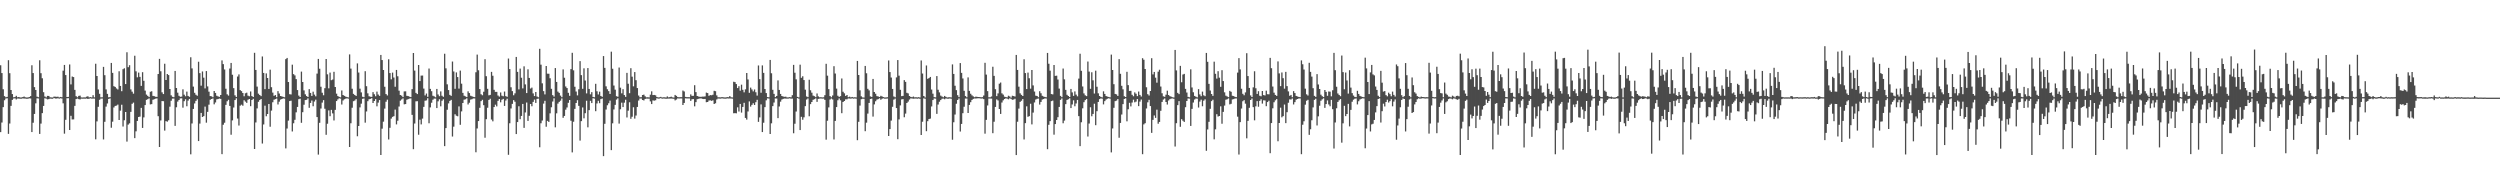 <?xml version="1.0" encoding="UTF-8"?>
<svg xmlns="http://www.w3.org/2000/svg" width="1920" height="150">
  <path d="M0 50.100h1v51.396H0zM1 56.119h1v38.007H1zM2 68.539h1v13.757H2zM3 73.807h1v3.202H3zM4 74.695h1v1.000H4zM5 74.389h1v1.098H5zM6 46.235h1v56.580H6zM7 56.241h1v38.623H7zM8 69.131h1v12.181H8zM9 72.236h1v4.481H9zM10 74.691h1v1.000H10zM11 74.538h1v1.000H11zM12 73.588h1v2.800H12zM13 74.678h1v1.000H13zM14 74.485h1v1.234H14zM15 74.834h1v1.000H15zM16 74.815h1v1.000H16zM17 74.571h1v1.000H17zM18 74.143h1v1.529H18zM19 74.713h1v1.000H19zM20 74.869h1v1.000H20zM21 74.827h1v1.000H21zM22 74.508h1v1.000H22zM23 73.807h1v1.796H23zM24 50.116h1v51.320H24zM25 56.120h1v38.145H25zM26 66.934h1v20.557H26zM27 69.102h1v10.233H27zM28 74.232h1v1.278H28zM29 74.640h1v1.000H29zM30 46.264h1v56.589H30zM31 56.226h1v38.690H31zM32 60.122h1v26.770H32zM33 70.797h1v10.557H33zM34 74.103h1v1.368H34zM35 74.766h1v1.000H35zM36 73.628h1v2.722H36zM37 73.694h1v2.452H37zM38 74.705h1v1.000H38zM39 74.810h1v1.000H39zM40 74.863h1v1.000H40zM41 74.194h1v1.046H41zM42 74.221h1v1.478H42zM43 74.335h1v1.353H43zM44 74.261h1v1.214H44zM45 74.779h1v1.000H45zM46 74.460h1v1.000H46zM47 74.663h1v1.000H47zM48 54.292h1v25.059H48zM49 49.857h1v52.779H49zM50 57.632h1v34.363H50zM51 74.485h1v1.008H51zM52 74.417h1v1.000H52zM53 49.500h1v50.315H53zM54 64.829h1v24.129H54zM55 58.795h1v32.973H55zM56 59.207h1v32.507H56zM57 69.031h1v12.298H57zM58 73.864h1v2.230H58zM59 74.693h1v1.000H59zM60 73.647h1v2.467H60zM61 73.411h1v2.965H61zM62 74.789h1v1.000H62zM63 74.849h1v1.000H63zM64 74.769h1v1.000H64zM65 74.807h1v1.000H65zM66 74.243h1v1.427H66zM67 73.934h1v2.063H67zM68 74.754h1v1.000H68zM69 74.534h1v1.000H69zM70 74.785h1v1.000H70zM71 73.105h1v2.603H71zM72 74.751h1v1.000H72zM73 48.958h1v58.064H73zM74 58.361h1v34.895H74zM75 68.708h1v13.303H75zM76 72.035h1v4.615H76zM77 74.735h1v1.000H77zM78 74.696h1v1.000H78zM79 51.357h1v55.744H79zM80 57.758h1v35.761H80zM81 68.663h1v13.190H81zM82 72.107h1v7.334H82zM83 74.695h1v1.288H83zM84 74.584h1v1.000H84zM85 48.315h1v49.791H85zM86 55.968h1v37.453H86zM87 66.221h1v16.333H87zM88 66.789h1v14.569H88zM89 67.945h1v13.155H89zM90 68.708h1v11.612H90zM91 54.729h1v37.407H91zM92 66.014h1v18.988H92zM93 70.039h1v10.422H93zM94 53.165h1v44.019H94zM95 52.415h1v39.955H95zM96 64.558h1v21.472H96zM97 40.142h1v68.626H97zM98 51.606h1v44.077H98zM99 50.057h1v44.646H99zM100 68.638h1v17.255H100zM101 70.376h1v9.332H101zM102 71.938h1v6.865H102zM103 42.825h1v63.267H103zM104 54.771h1v46.117H104zM105 59.383h1v33.483H105zM106 55.761h1v34.074H106zM107 59.010h1v30.516H107zM108 65.969h1v16.893H108zM109 55.437h1v42.840H109zM110 62.038h1v28.142H110zM111 69.597h1v11.118H111zM112 72.635h1v4.085H112zM113 73.639h1v2.569H113zM114 74.557h1v1.029H114zM115 70.447h1v9.728H115zM116 70.088h1v9.861H116zM117 73.613h1v3.008H117zM118 73.897h1v2.281H118zM119 74.289h1v1.500H119zM120 74.417h1v1.137H120zM121 56.813h1v32.418H121zM122 45.215h1v67.684H122zM123 54.736h1v37.789H123zM124 70.918h1v6.692H124zM125 72.227h1v5.498H125zM126 48.962h1v51.355H126zM127 61.431h1v31.587H127zM128 56.821h1v36.634H128zM129 57.651h1v34.714H129zM130 68.350h1v13.579H130zM131 73.232h1v4.137H131zM132 74.325h1v1.385H132zM133 74.667h1v1.000H133zM134 54.470h1v42.214H134zM135 67.600h1v14.780H135zM136 71.181h1v6.864H136zM137 73.589h1v3.186H137zM138 74.337h1v1.245H138zM139 74.166h1v1.347H139zM140 68.616h1v14.059H140zM141 72.725h1v4.998H141zM142 73.912h1v2.333H142zM143 70.333h1v11.265H143zM144 73.662h1v3.582H144zM145 74.365h1v1.605H145zM146 43.968h1v74.535H146zM147 52.540h1v42.261H147zM148 66.527h1v17.131H148zM149 71.254h1v8.199H149zM150 72.733h1v4.714H150zM151 73.536h1v2.625H151zM152 47.424h1v60.918H152zM153 56.151h1v38.793H153zM154 65.792h1v20.928H154zM155 54.861h1v35.011H155zM156 59.637h1v29.573H156zM157 67.870h1v13.992H157zM158 54.559h1v39.671H158zM159 66.368h1v19.558H159zM160 70.415h1v9.973H160zM161 73.772h1v2.811H161zM162 73.968h1v2.074H162zM163 74.635h1v1.000H163zM164 69.885h1v10.254H164zM165 71.369h1v7.324H165zM166 73.549h1v2.781H166zM167 74.021h1v2.055H167zM168 74.396h1v1.259H168zM169 72.954h1v2.993H169zM170 46.367h1v72.032H170zM171 49.241h1v46.559H171zM172 53.340h1v40.931H172zM173 68.131h1v12.430H173zM174 72.432h1v5.318H174zM175 73.407h1v3.258H175zM176 52.609h1v28.748H176zM177 48.320h1v55.150H177zM178 57.376h1v35.073H178zM179 67.697h1v14.910H179zM180 73.223h1v3.641H180zM181 74.463h1v1.060H181zM182 58.779h1v32.241H182zM183 57.113h1v39.287H183zM184 69.234h1v11.915H184zM185 69.990h1v10.395H185zM186 71.414h1v9.798H186zM187 73.926h1v3.058H187zM188 71.612h1v6.409H188zM189 71.147h1v7.853H189zM190 73.482h1v3.093H190zM191 73.952h1v2.095H191zM192 70.247h1v11.304H192zM193 73.794h1v3.001H193zM194 74.515h1v1.356H194zM195 40.529h1v73.889H195zM196 53.729h1v40.328H196zM197 66.521h1v16.727H197zM198 71.941h1v6.232H198zM199 72.966h1v3.878H199zM200 73.845h1v2.196H200zM201 43.344h1v66.907H201zM202 55.993h1v39.597H202zM203 68.437h1v12.704H203zM204 56.355h1v32.950H204zM205 59.917h1v27.640H205zM206 68.306h1v11.552H206zM207 53.513h1v43.815H207zM208 66.953h1v17.985H208zM209 71.097h1v7.460H209zM210 73.556h1v3.014H210zM211 73.002h1v3.145H211zM212 74.668h1v1.000H212zM213 69.999h1v10.221H213zM214 71.847h1v6.254H214zM215 73.703h1v2.780H215zM216 74.045h1v1.972H216zM217 74.375h1v1.190H217zM218 74.704h1v1.000H218zM219 45.437h1v68.524H219zM220 44.499h1v54.230H220zM221 62.973h1v29.645H221zM222 72.331h1v5.268H222zM223 72.525h1v4.779H223zM224 49.687h1v51.300H224zM225 56.954h1v37.719H225zM226 57.920h1v34.105H226zM227 60.771h1v25.489H227zM228 69.161h1v12.952H228zM229 73.443h1v2.749H229zM230 74.481h1v1.310H230zM231 54.979h1v39.343H231zM232 62.964h1v23.210H232zM233 69.407h1v11.046H233zM234 72.459h1v4.414H234zM235 73.788h1v2.839H235zM236 74.476h1v1.110H236zM237 68.446h1v14.343H237zM238 71.356h1v7.673H238zM239 73.700h1v3.518H239zM240 70.394h1v11.225H240zM241 72.642h1v5.328H241zM242 73.975h1v2.594H242zM243 56.501h1v33.417H243zM244 45.265h1v73.466H244zM245 52.774h1v41.544H245zM246 66.627h1v16.735H246zM247 71.203h1v7.579H247zM248 73.147h1v3.752H248zM249 67.732h1v15.780H249zM250 45.290h1v58.231H250zM251 57.073h1v37.980H251zM252 67.852h1v16.933H252zM253 55.754h1v33.488H253zM254 61.607h1v22.767H254zM255 61.093h1v25.976H255zM256 55.149h1v37.370H256zM257 66.812h1v17.567H257zM258 71.918h1v5.723H258zM259 73.776h1v2.559H259zM260 74.407h1v1.063H260zM261 74.745h1v1.000H261zM262 69.466h1v10.793H262zM263 72.935h1v4.214H263zM264 73.633h1v2.582H264zM265 74.184h1v1.587H265zM266 74.539h1v1.000H266zM267 74.785h1v1.000H267zM268 41.802h1v71.085H268zM269 52.683h1v41.965H269zM270 68.125h1v14.594H270zM271 72.068h1v5.640H271zM272 72.966h1v4.222H272zM273 73.655h1v2.470H273zM274 48.674h1v55.978H274zM275 55.706h1v41.063H275zM276 68.084h1v14.400H276zM277 70.947h1v8.675H277zM278 74.314h1v1.585H278zM279 74.630h1v1.000H279zM280 54.671h1v39.550H280zM281 66.192h1v19.411H281zM282 71.695h1v6.035H282zM283 73.922h1v2.294H283zM284 74.281h1v1.671H284zM285 74.414h1v1.019H285zM286 70.779h1v8.333H286zM287 72.385h1v5.181H287zM288 73.907h1v2.241H288zM289 70.357h1v11.299H289zM290 72.598h1v6.206H290zM291 73.641h1v3.212H291zM292 42.207h1v76.816H292zM293 46.148h1v52.685H293zM294 53.737h1v39.725H294zM295 66.599h1v16.803H295zM296 72.263h1v5.878H296zM297 73.304h1v3.240H297zM298 45.533h1v61.574H298zM299 56.134h1v42.009H299zM300 60.902h1v30.169H300zM301 55.776h1v33.973H301zM302 59.533h1v29.688H302zM303 66.591h1v17.589H303zM304 53.714h1v41.818H304zM305 58.571h1v34.166H305zM306 69.627h1v12.166H306zM307 72.948h1v4.368H307zM308 73.450h1v2.942H308zM309 74.558h1v1.000H309zM310 70.188h1v9.961H310zM311 70.119h1v9.814H311zM312 73.554h1v3.067H312zM313 73.781h1v2.357H313zM314 74.265h1v1.480H314zM315 74.553h1v1.000H315zM316 68.451h1v19.779H316zM317 40.716h1v73.847H317zM318 54.213h1v40.684H318zM319 71.315h1v6.528H319zM320 72.235h1v5.501H320zM321 49.903h1v53.559H321zM322 62.236h1v29.648H322zM323 58.075h1v37.443H323zM324 57.998h1v33.089H324zM325 68.069h1v14.019H325zM326 73.282h1v4.062H326zM327 71.860h1v5.242H327zM328 74.355h1v1.101H328zM329 52.629h1v42.015H329zM330 68.264h1v14.197H330zM331 70.062h1v8.835H331zM332 73.527h1v3.089H332zM333 74.030h1v1.717H333zM334 74.723h1v1.000H334zM335 68.279h1v14.734H335zM336 72.569h1v5.257H336zM337 73.865h1v2.375H337zM338 70.170h1v11.471H338zM339 73.502h1v3.874H339zM340 74.335h1v1.885H340zM341 41.252h1v70.953H341zM342 52.486h1v45.895H342zM343 64.754h1v19.524H343zM344 69.178h1v10.228H344zM345 72.836h1v4.680H345zM346 73.625h1v3.056H346zM347 47.240h1v57.593H347zM348 54.870h1v42.431H348zM349 68.212h1v19.566H349zM350 55.602h1v33.286H350zM351 59.163h1v30.123H351zM352 68.058h1v13.637H352zM353 54.225h1v41.635H353zM354 64.280h1v21.253H354zM355 71.334h1v7.792H355zM356 73.539h1v3.004H356zM357 74.054h1v2.231H357zM358 74.530h1v1.000H358zM359 70.160h1v10.085H359zM360 71.499h1v7.391H360zM361 73.537h1v2.937H361zM362 73.929h1v2.244H362zM363 74.391h1v1.249H363zM364 74.607h1v1.000H364zM365 55.481h1v61.484H365zM366 41.955h1v56.698H366zM367 53.944h1v39.016H367zM368 68.398h1v14.379H368zM369 72.413h1v5.260H369zM370 73.158h1v3.464H370zM371 70.441h1v10.340H371zM372 45.453h1v60.350H372zM373 58.525h1v33.022H373zM374 68.199h1v14.555H374zM375 73.233h1v3.511H375zM376 72.866h1v2.985H376zM377 55.169h1v36.631H377zM378 58.151h1v35.032H378zM379 68.968h1v13.257H379zM380 70.552h1v9.816H380zM381 70.579h1v11.132H381zM382 73.346h1v4.126H382zM383 74.186h1v1.852H383zM384 70.995h1v7.601H384zM385 73.457h1v3.128H385zM386 73.907h1v2.030H386zM387 70.271h1v11.070H387zM388 73.816h1v3.384H388zM389 74.326h1v1.522H389zM390 44.944h1v73.934H390zM391 53.041h1v41.643H391zM392 67.039h1v16.288H392zM393 70.002h1v9.779H393zM394 73.141h1v3.770H394zM395 71.669h1v6.442H395zM396 43.719h1v59.257H396zM397 55.201h1v38.534H397zM398 68.668h1v12.961H398zM399 52.711h1v38.845H399zM400 59.715h1v29.332H400zM401 67.915h1v11.886H401zM402 50.968h1v47.248H402zM403 64.836h1v21.533H403zM404 71.472h1v7.286H404zM405 53.265h1v39.617H405zM406 59.847h1v29.081H406zM407 68.007h1v11.851H407zM408 67.268h1v14.351H408zM409 71.711h1v6.537H409zM410 73.789h1v2.685H410zM411 70.661h1v8.408H411zM412 74.138h1v1.775H412zM413 74.709h1v1.000H413zM414 37.489h1v75.615H414zM415 49.678h1v45.012H415zM416 64.019h1v28.553H416zM417 69.974h1v9.612H417zM418 72.474h1v4.944H418zM419 50.709h1v46.643H419zM420 56.582h1v36.226H420zM421 56.647h1v37.014H421zM422 60.100h1v26.932H422zM423 68.189h1v14.194H423zM424 73.043h1v4.929H424zM425 74.180h1v1.354H425zM426 52.285h1v45.482H426zM427 62.931h1v24.093H427zM428 70.325h1v9.241H428zM429 71.307h1v6.932H429zM430 73.408h1v3.883H430zM431 74.626h1v1.000H431zM432 53.316h1v37.167H432zM433 59.704h1v29.326H433zM434 66.388h1v17.834H434zM435 67.615h1v14.905H435zM436 71.296h1v7.637H436zM437 73.574h1v3.243H437zM438 53.103h1v39.643H438zM439 40.576h1v76.464H439zM440 54.017h1v39.477H440zM441 66.635h1v16.956H441zM442 70.272h1v8.832H442zM443 73.257h1v3.678H443zM444 68.576h1v12.714H444zM445 46.968h1v61.022H445zM446 57.705h1v35.319H446zM447 68.192h1v14.320H447zM448 52.486h1v38.386H448zM449 61.836h1v25.081H449zM450 71.749h1v5.604H450zM451 52.278h1v45.498H451zM452 68.307h1v16.285H452zM453 72.448h1v4.961H453zM454 70.766h1v8.408H454zM455 74.462h1v1.027H455zM456 74.705h1v1.000H456zM457 64.365h1v21.038H457zM458 70.097h1v9.363H458zM459 72.556h1v4.865H459zM460 70.409h1v8.871H460zM461 73.671h1v2.440H461zM462 74.368h1v1.319H462zM463 43.077h1v76.828H463zM464 52.145h1v42.916H464zM465 66.303h1v17.824H465zM466 68.536h1v12.315H466zM467 69.972h1v9.359H467zM468 72.149h1v5.089H468zM469 39.685h1v75.614H469zM470 52.806h1v41.927H470zM471 65.716h1v18.332H471zM472 68.845h1v11.696H472zM473 73.856h1v2.613H473zM474 74.302h1v1.239H474zM475 51.887h1v43.018H475zM476 67.344h1v16.552H476zM477 71.687h1v7.145H477zM478 68.491h1v13.754H478zM479 72.998h1v5.860H479zM480 74.374h1v2.218H480zM481 55.960h1v34.277H481zM482 64.297h1v20.690H482zM483 71.574h1v6.968H483zM484 52.371h1v38.864H484zM485 58.868h1v30.770H485zM486 66.313h1v16.072H486zM487 55.340h1v35.740H487zM488 61.585h1v27.170H488zM489 67.611h1v14.520H489zM490 73.349h1v3.878H490zM491 74.675h1v1.004H491zM492 74.657h1v1.000H492zM493 72.970h1v3.835H493zM494 72.629h1v4.533H494zM495 73.976h1v2.020H495zM496 74.732h1v1.000H496zM497 74.640h1v1.133H497zM498 74.791h1v1.000H498zM499 72.713h1v5.183H499zM500 70.136h1v9.790H500zM501 73.013h1v4.095H501zM502 72.886h1v4.437H502zM503 73.195h1v3.803H503zM504 74.447h1v1.023H504zM505 74.777h1v1.000H505zM506 74.688h1v1.000H506zM507 74.383h1v1.000H507zM508 74.850h1v1.000H508zM509 74.700h1v1.000H509zM510 74.710h1v1.000H510zM511 74.856h1v1.000H511zM512 74.059h1v1.721H512zM513 74.731h1v1.000H513zM514 74.571h1v1.145H514zM515 74.265h1v1.414H515zM516 74.770h1v1.000H516zM517 74.887h1v1.000H517zM518 72.898h1v4.193H518zM519 73.632h1v2.813H519zM520 74.548h1v1.000H520zM521 74.685h1v1.000H521zM522 74.617h1v1.000H522zM523 74.622h1v1.000H523zM524 69.532h1v11.128H524zM525 70.231h1v8.828H525zM526 74.413h1v1.129H526zM527 74.605h1v1.000H527zM528 74.597h1v1.000H528zM529 74.645h1v1.000H529zM530 72.484h1v4.959H530zM531 73.628h1v2.616H531zM532 73.561h1v2.519H532zM533 65.415h1v16.270H533zM534 70.738h1v7.678H534zM535 73.719h1v2.467H535zM536 74.133h1v1.727H536zM537 74.350h1v1.268H537zM538 74.357h1v1.238H538zM539 74.211h1v1.723H539zM540 74.178h1v1.922H540zM541 74.059h1v1.933H541zM542 71.129h1v7.385H542zM543 71.496h1v6.864H543zM544 73.588h1v3.638H544zM545 73.031h1v4.042H545zM546 73.156h1v4.314H546zM547 72.781h1v4.268H547zM548 69.736h1v10.129H548zM549 70.063h1v9.261H549zM550 73.254h1v3.156H550zM551 74.694h1v1.000H551zM552 74.716h1v1.000H552zM553 74.759h1v1.000H553zM554 74.539h1v1.000H554zM555 74.725h1v1.000H555zM556 74.789h1v1.000H556zM557 74.811h1v1.000H557zM558 74.556h1v1.000H558zM559 74.656h1v1.000H559zM560 73.795h1v1.803H560zM561 74.688h1v1.000H561zM562 74.799h1v1.000H562zM563 62.762h1v24.251H563zM564 63.054h1v23.832H564zM565 64.568h1v22.473H565zM566 67.648h1v14.778H566zM567 66.204h1v19.444H567zM568 69.646h1v10.163H568zM569 65.050h1v21.405H569zM570 68.960h1v13.156H570zM571 70.923h1v8.005H571zM572 68.598h1v21.958H572zM573 56.054h1v35.793H573zM574 61.021h1v24.584H574zM575 71.276h1v6.594H575zM576 67.299h1v14.571H576zM577 68.703h1v11.857H577zM578 70.177h1v9.107H578zM579 68.703h1v11.942H579zM580 70.860h1v7.607H580zM581 73.412h1v3.242H581zM582 50.255h1v43.318H582zM583 60.764h1v29.407H583zM584 71.218h1v8.968H584zM585 50.205h1v51.216H585zM586 55.945h1v38.311H586zM587 68.362h1v13.927H587zM588 71.499h1v5.580H588zM589 74.553h1v1.000H589zM590 74.692h1v1.000H590zM591 46.046h1v56.865H591zM592 56.244h1v38.483H592zM593 68.963h1v12.542H593zM594 72.097h1v6.658H594zM595 74.532h1v1.098H595zM596 73.681h1v1.973H596zM597 61.735h1v28.990H597zM598 69.079h1v12.705H598zM599 72.132h1v5.949H599zM600 73.714h1v2.714H600zM601 74.136h1v1.809H601zM602 74.362h1v1.314H602zM603 74.220h1v1.506H603zM604 74.791h1v1.000H604zM605 74.748h1v1.000H605zM606 74.532h1v1.000H606zM607 74.758h1v1.000H607zM608 73.105h1v2.605H608zM609 49.795h1v52.530H609zM610 55.857h1v39.170H610zM611 60.911h1v24.736H611zM612 74.370h1v1.000H612zM613 74.780h1v1.000H613zM614 49.679h1v50.236H614zM615 59.734h1v29.947H615zM616 58.570h1v33.407H616zM617 61.494h1v28.597H617zM618 68.855h1v12.659H618zM619 74.088h1v2.376H619zM620 74.617h1v1.000H620zM621 61.226h1v28.076H621zM622 69.349h1v10.606H622zM623 71.152h1v7.171H623zM624 73.414h1v3.253H624zM625 73.870h1v2.299H625zM626 74.575h1v1.000H626zM627 71.786h1v6.457H627zM628 74.018h1v1.922H628zM629 74.715h1v1.000H629zM630 74.629h1v1.000H630zM631 74.782h1v1.000H631zM632 74.705h1v1.000H632zM633 73.095h1v3.579H633zM634 48.991h1v58.270H634zM635 58.102h1v34.612H635zM636 68.433h1v14.064H636zM637 73.783h1v2.659H637zM638 74.683h1v1.000H638zM639 73.341h1v3.056H639zM640 50.825h1v56.266H640zM641 56.471h1v36.404H641zM642 68.061h1v14.175H642zM643 73.545h1v3.436H643zM644 74.447h1v1.191H644zM645 73.812h1v3.223H645zM646 60.255h1v26.679H646zM647 70.460h1v7.897H647zM648 71.676h1v5.893H648zM649 73.679h1v2.617H649zM650 72.936h1v3.372H650zM651 74.633h1v1.000H651zM652 74.257h1v1.410H652zM653 74.776h1v1.000H653zM654 74.421h1v1.084H654zM655 74.784h1v1.000H655zM656 74.637h1v1.000H656zM657 74.784h1v1.000H657zM658 46.817h1v60.868H658zM659 57.586h1v35.947H659zM660 69.388h1v11.734H660zM661 73.958h1v2.220H661zM662 74.815h1v1.000H662zM663 74.880h1v1.000H663zM664 50.620h1v50.155H664zM665 56.281h1v37.917H665zM666 68.196h1v19.065H666zM667 69.450h1v9.621H667zM668 74.046h1v1.991H668zM669 74.421h1v1.297H669zM670 60.613h1v28.920H670zM671 70.649h1v9.534H671zM672 71.986h1v5.766H672zM673 73.841h1v2.637H673zM674 74.091h1v2.066H674zM675 74.490h1v1.000H675zM676 73.589h1v3.000H676zM677 74.061h1v1.702H677zM678 74.537h1v1.000H678zM679 74.834h1v1.000H679zM680 74.802h1v1.000H680zM681 74.661h1v1.000H681zM682 46.444h1v58.028H682zM683 55.359h1v43.749H683zM684 59.567h1v33.075H684zM685 68.301h1v13.731H685zM686 74.081h1v2.420H686zM687 74.702h1v1.000H687zM688 59.450h1v23.565H688zM689 46.137h1v60.759H689zM690 58.091h1v33.620H690zM691 68.946h1v12.000H691zM692 73.846h1v2.479H692zM693 73.640h1v2.501H693zM694 61.528h1v28.530H694zM695 62.868h1v24.379H695zM696 71.255h1v7.854H696zM697 71.735h1v6.293H697zM698 73.728h1v2.696H698zM699 74.457h1v1.097H699zM700 74.660h1v1.000H700zM701 74.121h1v1.713H701zM702 74.744h1v1.000H702zM703 74.656h1v1.000H703zM704 74.812h1v1.000H704zM705 74.604h1v1.000H705zM706 74.856h1v1.000H706zM707 46.450h1v57.255H707zM708 56.476h1v37.040H708zM709 73.735h1v1.797H709zM710 74.839h1v1.000H710zM711 50.254h1v50.485H711zM712 60.540h1v32.561H712zM713 59.944h1v31.425H713zM714 59.062h1v32.002H714zM715 68.765h1v13.023H715zM716 71.952h1v4.912H716zM717 74.614h1v1.000H717zM718 74.742h1v1.000H718zM719 58.442h1v29.009H719zM720 68.918h1v11.362H720zM721 70.977h1v7.134H721zM722 73.443h1v3.388H722zM723 74.162h1v1.686H723zM724 74.709h1v1.000H724zM725 73.683h1v2.536H725zM726 74.406h1v1.171H726zM727 74.845h1v1.000H727zM728 74.678h1v1.135H728zM729 74.647h1v1.000H729zM730 74.820h1v1.000H730zM731 49.437h1v57.877H731zM732 56.806h1v37.092H732zM733 65.835h1v22.135H733zM734 69.206h1v10.449H734zM735 73.096h1v3.679H735zM736 74.608h1v1.000H736zM737 48.430h1v52.567H737zM738 55.947h1v39.225H738zM739 60.266h1v26.676H739zM740 69.719h1v12.239H740zM741 73.778h1v1.916H741zM742 74.683h1v1.000H742zM743 59.467h1v27.335H743zM744 69.794h1v10.772H744zM745 72.010h1v6.473H745zM746 73.216h1v3.552H746zM747 74.053h1v1.874H747zM748 74.628h1v1.000H748zM749 74.166h1v1.519H749zM750 74.388h1v1.109H750zM751 74.488h1v1.000H751zM752 74.539h1v1.000H752zM753 74.703h1v1.000H753zM754 74.614h1v1.000H754zM755 73.390h1v2.739H755zM756 48.238h1v54.400H756zM757 57.283h1v34.791H757zM758 69.999h1v10.978H758zM759 74.682h1v1.000H759zM760 74.684h1v1.000H760zM761 74.077h1v1.662H761zM762 51.257h1v51.055H762zM763 58.245h1v35.229H763zM764 68.511h1v13.609H764zM765 73.828h1v2.523H765zM766 71.726h1v5.413H766zM767 64.262h1v19.457H767zM768 63.389h1v24.091H768zM769 71.685h1v7.043H769zM770 72.655h1v4.405H770zM771 74.222h1v1.832H771zM772 74.535h1v1.000H772zM773 74.762h1v1.000H773zM774 73.527h1v2.744H774zM775 74.072h1v1.450H775zM776 74.947h1v1.000H776zM777 73.534h1v3.099H777zM778 73.767h1v2.683H778zM779 74.141h1v1.663H779zM780 42.181h1v76.893H780zM781 53.723h1v39.752H781zM782 66.576h1v16.807H782zM783 71.700h1v6.541H783zM784 72.853h1v4.516H784zM785 73.726h1v2.335H785zM786 45.535h1v61.575H786zM787 56.130h1v38.425H787zM788 68.404h1v13.240H788zM789 55.740h1v33.988H789zM790 60.120h1v29.054H790zM791 68.105h1v11.584H791zM792 53.770h1v41.787H792zM793 65.610h1v20.853H793zM794 70.280h1v8.433H794zM795 73.485h1v2.935H795zM796 73.744h1v2.147H796zM797 74.658h1v1.000H797zM798 70.050h1v10.269H798zM799 71.616h1v6.682H799zM800 73.593h1v2.832H800zM801 74.154h1v1.926H801zM802 74.454h1v1.107H802zM803 74.695h1v1.000H803zM804 40.673h1v73.897H804zM805 48.945h1v46.905H805zM806 54.267h1v38.756H806zM807 72.254h1v5.420H807zM808 72.484h1v4.792H808zM809 49.911h1v53.512H809zM810 58.266h1v37.002H810zM811 58.129h1v34.053H811zM812 61.103h1v28.906H812zM813 68.026h1v14.087H813zM814 73.643h1v3.030H814zM815 74.621h1v1.000H815zM816 52.659h1v42.033H816zM817 60.908h1v31.723H817zM818 69.028h1v10.922H818zM819 72.825h1v3.929H819zM820 73.709h1v2.504H820zM821 74.494h1v1.000H821zM822 68.318h1v14.684H822zM823 70.952h1v9.279H823zM824 73.639h1v3.431H824zM825 70.210h1v11.399H825zM826 72.672h1v6.769H826zM827 73.982h1v2.786H827zM828 60.345h1v28.851H828zM829 41.266h1v70.950H829zM830 54.362h1v39.558H830zM831 66.399h1v16.794H831zM832 71.753h1v6.731H832zM833 73.219h1v3.675H833zM834 73.817h1v2.222H834zM835 47.253h1v57.603H835zM836 54.969h1v39.890H836zM837 68.214h1v14.179H837zM838 55.476h1v33.816H838zM839 61.692h1v25.810H839zM840 71.818h1v7.860H840zM841 54.252h1v41.897H841zM842 66.631h1v18.756H842zM843 71.694h1v6.592H843zM844 73.750h1v2.359H844zM845 74.465h1v1.088H845zM846 74.780h1v1.000H846zM847 70.147h1v10.040H847zM848 72.148h1v5.517H848zM849 73.772h1v2.656H849zM850 74.168h1v1.670H850zM851 74.421h1v1.066H851zM852 74.755h1v1.000H852zM853 41.958h1v75.094H853zM854 53.745h1v44.915H854zM855 64.672h1v18.095H855zM856 72.136h1v5.550H856zM857 72.504h1v4.761H857zM858 73.669h1v2.417H858zM859 45.413h1v60.388H859zM860 56.676h1v37.752H860zM861 65.895h1v22.093H861zM862 68.615h1v11.368H862zM863 73.915h1v2.086H863zM864 74.514h1v1.000H864zM865 55.129h1v38.064H865zM866 65.368h1v18.569H866zM867 69.821h1v9.133H867zM868 69.719h1v11.977H868zM869 72.785h1v5.985H869zM870 73.909h1v2.621H870zM871 70.962h1v7.636H871zM872 71.983h1v6.042H872zM873 73.831h1v2.234H873zM874 70.281h1v11.232H874zM875 72.911h1v5.120H875zM876 74.136h1v2.291H876zM877 44.704h1v73.720H877zM878 45.880h1v49.675H878zM879 53.007h1v41.633H879zM880 67.024h1v16.297H880zM881 72.357h1v6.236H881zM882 73.355h1v3.302H882zM883 69.902h1v11.562H883zM884 44.695h1v57.368H884zM885 57.133h1v34.914H885zM886 55.235h1v33.446H886zM887 59.672h1v30.843H887zM888 63.475h1v20.757H888zM889 55.049h1v39.953H889zM890 53.534h1v40.107H890zM891 66.454h1v18.655H891zM892 71.614h1v6.658H892zM893 73.966h1v2.456H893zM894 74.353h1v1.258H894zM895 72.720h1v5.633H895zM896 69.620h1v10.654H896zM897 72.938h1v4.204H897zM898 73.808h1v2.326H898zM899 74.239h1v1.503H899zM900 74.628h1v1.000H900zM901 74.869h1v1.000H901zM902 38.327h1v74.229H902zM903 54.045h1v40.574H903zM904 71.341h1v9.394H904zM905 72.295h1v5.391H905zM906 50.580h1v46.792H906zM907 63.203h1v28.332H907zM908 57.237h1v35.501H908zM909 56.709h1v36.926H909zM910 68.225h1v14.099H910zM911 71.082h1v6.471H911zM912 74.377h1v1.259H912zM913 74.708h1v1.000H913zM914 53.244h1v43.451H914zM915 67.191h1v16.422H915zM916 70.857h1v7.907H916zM917 73.658h1v2.762H917zM918 74.274h1v1.420H918zM919 74.752h1v1.000H919zM920 68.461h1v14.122H920zM921 72.521h1v5.487H921zM922 73.901h1v2.668H922zM923 70.344h1v11.268H923zM924 73.202h1v4.086H924zM925 73.899h1v2.385H925zM926 40.659h1v75.162H926zM927 47.488h1v51.963H927zM928 64.428h1v29.098H928zM929 69.546h1v14.028H929zM930 72.195h1v5.450H930zM931 73.610h1v3.001H931zM932 47.380h1v59.639H932zM933 56.691h1v42.643H933zM934 60.380h1v27.330H934zM935 54.666h1v34.807H935zM936 59.661h1v29.452H936zM937 66.684h1v14.995H937zM938 53.896h1v41.138H938zM939 62.263h1v23.658H939zM940 70.899h1v10.180H940zM941 73.491h1v3.111H941zM942 74.108h1v2.131H942zM943 74.579h1v1.000H943zM944 69.765h1v10.403H944zM945 70.480h1v9.231H945zM946 73.543h1v2.870H946zM947 73.760h1v2.388H947zM948 74.404h1v1.272H948zM949 74.597h1v1.000H949zM950 55.749h1v33.869H950zM951 44.647h1v74.017H951zM952 53.301h1v40.510H952zM953 68.143h1v15.190H953zM954 72.054h1v5.696H954zM955 73.180h1v3.708H955zM956 70.984h1v8.638H956zM957 40.876h1v65.340H957zM958 58.431h1v34.404H958zM959 67.528h1v15.271H959zM960 73.275h1v3.511H960zM961 74.504h1v1.162H961zM962 67.084h1v15.189H962zM963 54.718h1v37.675H963zM964 67.774h1v13.908H964zM965 72.121h1v5.552H965zM966 70.063h1v11.899H966zM967 73.532h1v3.934H967zM968 73.942h1v2.281H968zM969 69.897h1v9.692H969zM970 72.990h1v4.055H970zM971 73.304h1v3.841H971zM972 69.635h1v11.915H972zM973 72.323h1v6.052H973zM974 72.463h1v4.901H974zM975 44.419h1v73.248H975zM976 52.392h1v42.113H976zM977 66.436h1v16.744H977zM978 71.150h1v7.380H978zM979 72.890h1v4.185H979zM980 73.641h1v2.423H980zM981 47.129h1v61.385H981zM982 56.378h1v38.100H982zM983 66.152h1v16.532H983zM984 55.647h1v34.453H984zM985 60.039h1v29.163H985zM986 68.111h1v12.158H986zM987 55.202h1v39.341H987zM988 66.127h1v20.031H988zM989 70.175h1v8.707H989zM990 73.570h1v2.756H990zM991 72.931h1v3.513H991zM992 74.661h1v1.000H992zM993 70.007h1v10.209H993zM994 71.462h1v6.970H994zM995 73.655h1v2.899H995zM996 74.102h1v1.926H996zM997 74.455h1v1.146H997zM998 74.623h1v1.000H998zM999 46.388h1v72.015H999zM1000 49.354h1v46.450H1000zM1001 53.392h1v39.753H1001zM1002 68.084h1v12.317H1002zM1003 72.430h1v4.911H1003zM1004 73.354h1v3.315H1004zM1005 48.236h1v55.316H1005zM1006 55.207h1v44.049H1006zM1007 58.835h1v33.509H1007zM1008 67.713h1v14.792H1008zM1009 73.638h1v3.059H1009zM1010 74.385h1v1.431H1010zM1011 56.942h1v39.405H1011zM1012 64.855h1v24.473H1012zM1013 68.327h1v12.891H1013zM1014 72.724h1v4.654H1014zM1015 73.878h1v2.403H1015zM1016 74.537h1v1.000H1016zM1017 69.113h1v13.746H1017zM1018 70.572h1v9.340H1018zM1019 73.589h1v3.517H1019zM1020 70.249h1v9.959H1020zM1021 70.395h1v11.234H1021zM1022 73.986h1v2.737H1022zM1023 69.321h1v14.533H1023zM1024 40.601h1v73.465H1024zM1025 53.912h1v40.158H1025zM1026 66.599h1v16.559H1026zM1027 71.756h1v6.528H1027zM1028 72.918h1v4.092H1028zM1029 73.864h1v2.207H1029zM1030 42.628h1v66.952H1030zM1031 55.399h1v39.329H1031zM1032 68.549h1v12.684H1032zM1033 55.680h1v33.486H1033zM1034 61.779h1v25.788H1034zM1035 71.868h1v7.907H1035zM1036 53.927h1v43.155H1036zM1037 67.290h1v17.077H1037zM1038 71.538h1v6.616H1038zM1039 73.366h1v3.173H1039zM1040 74.419h1v1.407H1040zM1041 74.610h1v1.000H1041zM1042 69.745h1v10.429H1042zM1043 72.124h1v5.659H1043zM1044 73.631h1v2.778H1044zM1045 74.161h1v1.740H1045zM1046 74.444h1v1.065H1046zM1047 74.630h1v1.000H1047zM1048 44.289h1v69.594H1048zM1049 52.529h1v46.163H1049zM1050 62.953h1v25.407H1050zM1051 72.258h1v5.393H1051zM1052 55.578h1v45.398H1052zM1053 49.864h1v45.652H1053zM1054 57.142h1v37.879H1054zM1055 57.911h1v34.196H1055zM1056 66.440h1v19.887H1056zM1057 69.065h1v12.445H1057zM1058 73.525h1v2.530H1058zM1059 74.540h1v1.000H1059zM1060 54.427h1v39.693H1060zM1061 63.485h1v21.936H1061zM1062 70.350h1v9.289H1062zM1063 69.936h1v11.836H1063zM1064 73.053h1v5.279H1064zM1065 73.990h1v2.575H1065zM1066 71.185h1v7.540H1066zM1067 72.269h1v5.379H1067zM1068 73.915h1v2.242H1068zM1069 70.354h1v11.300H1069zM1070 72.862h1v5.159H1070zM1071 74.112h1v2.243H1071zM1072 49.505h1v57.798H1072zM1073 50.830h1v45.510H1073zM1074 60.207h1v30.898H1074zM1075 68.192h1v14.177H1075zM1076 73.099h1v3.674H1076zM1077 74.609h1v1.000H1077zM1078 73.829h1v2.219H1078zM1079 48.454h1v52.514H1079zM1080 57.729h1v33.760H1080zM1081 68.183h1v13.767H1081zM1082 73.686h1v2.716H1082zM1083 74.683h1v1.000H1083zM1084 59.480h1v27.312H1084zM1085 65.442h1v20.627H1085zM1086 70.871h1v9.316H1086zM1087 71.869h1v6.493H1087zM1088 73.812h1v2.436H1088zM1089 74.419h1v1.111H1089zM1090 74.816h1v1.000H1090zM1091 74.171h1v1.484H1091zM1092 74.493h1v1.000H1092zM1093 74.539h1v1.000H1093zM1094 74.705h1v1.000H1094zM1095 74.614h1v1.000H1095zM1096 74.636h1v1.000H1096zM1097 48.246h1v54.383H1097zM1098 55.779h1v39.091H1098zM1099 69.730h1v11.245H1099zM1100 74.429h1v1.000H1100zM1101 74.684h1v1.000H1101zM1102 74.597h1v1.000H1102zM1103 51.262h1v51.045H1103zM1104 56.790h1v37.366H1104zM1105 68.513h1v13.606H1105zM1106 71.464h1v7.409H1106zM1107 71.726h1v5.412H1107zM1108 74.634h1v1.000H1108zM1109 63.391h1v24.104H1109zM1110 71.880h1v6.713H1110zM1111 72.814h1v4.966H1111zM1112 74.127h1v1.994H1112zM1113 74.365h1v1.234H1113zM1114 74.767h1v1.000H1114zM1115 73.491h1v2.789H1115zM1116 74.081h1v1.495H1116zM1117 74.798h1v1.000H1117zM1118 73.671h1v2.640H1118zM1119 73.535h1v3.098H1119zM1120 74.008h1v1.896H1120zM1121 41.223h1v77.810H1121zM1122 46.264h1v52.459H1122zM1123 55.594h1v37.909H1123zM1124 69.354h1v14.035H1124zM1125 71.911h1v5.566H1125zM1126 73.716h1v2.849H1126zM1127 44.910h1v62.616H1127zM1128 56.065h1v40.950H1128zM1129 60.895h1v27.101H1129zM1130 53.199h1v37.709H1130zM1131 59.220h1v29.858H1131zM1132 66.640h1v15.163H1132zM1133 52.731h1v45.642H1133zM1134 57.776h1v31.134H1134zM1135 68.935h1v12.124H1135zM1136 52.708h1v39.216H1136zM1137 59.117h1v29.851H1137zM1138 66.850h1v17.262H1138zM1139 67.126h1v14.333H1139zM1140 69.878h1v10.780H1140zM1141 73.595h1v2.820H1141zM1142 70.649h1v8.426H1142zM1143 72.696h1v4.864H1143zM1144 74.612h1v1.000H1144zM1145 53.802h1v38.613H1145zM1146 39.708h1v75.025H1146zM1147 54.220h1v40.572H1147zM1148 70.017h1v9.721H1148zM1149 70.459h1v8.719H1149zM1150 49.913h1v53.507H1150zM1151 62.227h1v26.780H1151zM1152 57.086h1v39.473H1152zM1153 59.286h1v31.899H1153zM1154 68.011h1v14.102H1154zM1155 69.985h1v9.144H1155zM1156 74.506h1v1.044H1156zM1157 74.646h1v1.000H1157zM1158 52.574h1v44.058H1158zM1159 67.703h1v17.232H1159zM1160 71.435h1v6.778H1160zM1161 71.237h1v6.844H1161zM1162 74.175h1v1.379H1162zM1163 74.776h1v1.000H1163zM1164 54.516h1v35.354H1164zM1165 60.150h1v27.323H1165zM1166 71.564h1v8.528H1166zM1167 67.805h1v14.712H1167zM1168 73.727h1v3.589H1168zM1169 74.315h1v1.836H1169zM1170 40.328h1v72.926H1170zM1171 52.366h1v42.332H1171zM1172 64.770h1v18.435H1172zM1173 70.215h1v10.425H1173zM1174 72.846h1v4.555H1174zM1175 73.704h1v2.388H1175zM1176 46.753h1v58.336H1176zM1177 54.984h1v42.287H1177zM1178 68.201h1v14.184H1178zM1179 53.108h1v37.985H1179zM1180 59.178h1v30.067H1180zM1181 68.142h1v13.564H1181zM1182 52.706h1v45.928H1182zM1183 65.711h1v19.065H1183zM1184 71.182h1v8.403H1184zM1185 70.895h1v8.277H1185zM1186 73.514h1v2.809H1186zM1187 74.606h1v1.000H1187zM1188 64.151h1v21.213H1188zM1189 68.323h1v13.489H1189zM1190 72.086h1v5.749H1190zM1191 70.368h1v8.978H1191zM1192 72.882h1v4.030H1192zM1193 74.323h1v1.319H1193zM1194 39.702h1v78.765H1194zM1195 45.611h1v54.408H1195zM1196 52.722h1v41.704H1196zM1197 67.922h1v13.064H1197zM1198 69.952h1v9.713H1198zM1199 71.853h1v6.431H1199zM1200 44.685h1v70.257H1200zM1201 44.449h1v54.110H1201zM1202 52.727h1v41.910H1202zM1203 66.352h1v17.805H1203zM1204 72.341h1v6.440H1204zM1205 74.231h1v1.742H1205zM1206 52.326h1v42.180H1206zM1207 61.843h1v31.965H1207zM1208 69.952h1v10.362H1208zM1209 68.568h1v13.726H1209zM1210 71.699h1v8.317H1210zM1211 73.735h1v3.616H1211zM1212 56.062h1v34.060H1212zM1213 60.243h1v30.137H1213zM1214 70.076h1v11.929H1214zM1215 68.348h1v15.768H1215zM1216 52.221h1v39.087H1216zM1217 61.063h1v24.283H1217zM1218 71.486h1v6.087H1218zM1219 38.131h1v63.188H1219zM1220 50.986h1v45.706H1220zM1221 68.293h1v13.803H1221zM1222 73.418h1v3.809H1222zM1223 74.634h1v1.000H1223zM1224 74.378h1v1.099H1224zM1225 47.386h1v52.644H1225zM1226 56.156h1v36.715H1226zM1227 68.976h1v12.147H1227zM1228 73.577h1v3.863H1228zM1229 74.504h1v1.000H1229zM1230 74.621h1v1.000H1230zM1231 57.470h1v31.314H1231zM1232 69.622h1v9.741H1232zM1233 70.519h1v7.872H1233zM1234 73.686h1v3.025H1234zM1235 74.061h1v1.735H1235zM1236 74.524h1v1.000H1236zM1237 74.202h1v1.716H1237zM1238 74.692h1v1.000H1238zM1239 74.865h1v1.000H1239zM1240 74.825h1v1.000H1240zM1241 74.507h1v1.000H1241zM1242 73.810h1v1.792H1242zM1243 40.404h1v62.030H1243zM1244 57.554h1v36.038H1244zM1245 67.982h1v17.818H1245zM1246 74.811h1v1.000H1246zM1247 67.268h1v27.421H1247zM1248 50.879h1v46.024H1248zM1249 60.242h1v30.093H1249zM1250 57.643h1v35.246H1250zM1251 61.978h1v24.678H1251zM1252 70.064h1v11.753H1252zM1253 73.897h1v1.701H1253zM1254 74.692h1v1.000H1254zM1255 61.939h1v28.641H1255zM1256 69.806h1v11.478H1256zM1257 72.188h1v6.676H1257zM1258 73.263h1v3.684H1258zM1259 73.839h1v2.207H1259zM1260 74.251h1v1.248H1260zM1261 73.879h1v2.194H1261zM1262 74.034h1v1.925H1262zM1263 74.250h1v1.210H1263zM1264 74.664h1v1.000H1264zM1265 73.926h1v2.269H1265zM1266 74.201h1v1.616H1266zM1267 52.644h1v39.972H1267zM1268 40.435h1v77.567H1268zM1269 53.950h1v39.859H1269zM1270 66.598h1v16.972H1270zM1271 70.485h1v8.771H1271zM1272 72.921h1v3.708H1272zM1273 67.197h1v14.824H1273zM1274 46.064h1v61.844H1274zM1275 58.205h1v35.088H1275zM1276 53.082h1v36.025H1276zM1277 57.353h1v34.093H1277zM1278 61.942h1v22.330H1278zM1279 55.660h1v36.583H1279zM1280 53.631h1v43.942H1280zM1281 66.864h1v19.171H1281zM1282 72.037h1v6.336H1282zM1283 53.130h1v39.143H1283zM1284 61.607h1v26.152H1284zM1285 71.760h1v5.693H1285zM1286 67.687h1v13.885H1286zM1287 73.064h1v4.087H1287zM1288 73.772h1v2.350H1288zM1289 70.603h1v8.523H1289zM1290 73.027h1v2.882H1290zM1291 74.756h1v1.000H1291zM1292 43.742h1v74.965H1292zM1293 53.305h1v40.536H1293zM1294 67.365h1v16.021H1294zM1295 70.144h1v9.814H1295zM1296 73.072h1v3.844H1296zM1297 73.725h1v2.349H1297zM1298 40.570h1v66.612H1298zM1299 56.606h1v37.533H1299zM1300 67.539h1v15.115H1300zM1301 70.246h1v9.806H1301zM1302 74.137h1v1.753H1302zM1303 74.533h1v1.000H1303zM1304 51.568h1v43.706H1304zM1305 66.212h1v16.541H1305zM1306 71.108h1v7.261H1306zM1307 71.854h1v6.174H1307zM1308 74.136h1v1.940H1308zM1309 71.658h1v6.489H1309zM1310 54.753h1v35.431H1310zM1311 59.390h1v29.892H1311zM1312 67.850h1v14.379H1312zM1313 67.801h1v14.716H1313zM1314 73.249h1v4.855H1314zM1315 74.211h1v2.158H1315zM1316 53.880h1v38.451H1316zM1317 59.052h1v30.231H1317zM1318 66.665h1v15.679H1318zM1319 70.287h1v9.453H1319zM1320 72.318h1v5.440H1320zM1321 73.460h1v3.266H1321zM1322 65.603h1v20.031H1322zM1323 68.268h1v12.767H1323zM1324 73.511h1v3.037H1324zM1325 53.129h1v38.659H1325zM1326 59.062h1v29.948H1326zM1327 66.696h1v14.960H1327zM1328 54.213h1v38.087H1328zM1329 63.727h1v22.781H1329zM1330 71.726h1v8.019H1330zM1331 70.952h1v7.697H1331zM1332 72.904h1v4.415H1332zM1333 74.690h1v1.000H1333zM1334 64.342h1v21.055H1334zM1335 65.313h1v20.281H1335zM1336 72.102h1v6.203H1336zM1337 70.111h1v9.103H1337zM1338 72.047h1v5.815H1338zM1339 74.168h1v1.738H1339zM1340 54.346h1v37.106H1340zM1341 57.093h1v35.782H1341zM1342 60.483h1v25.173H1342zM1343 70.194h1v9.207H1343zM1344 68.271h1v12.428H1344zM1345 71.313h1v7.529H1345zM1346 72.710h1v4.745H1346zM1347 53.511h1v39.684H1347zM1348 60.485h1v27.401H1348zM1349 70.552h1v8.082H1349zM1350 70.300h1v8.967H1350zM1351 73.947h1v2.304H1351zM1352 73.690h1v2.138H1352zM1353 54.454h1v36.719H1353zM1354 69.431h1v11.188H1354zM1355 73.699h1v2.410H1355zM1356 68.086h1v13.985H1356zM1357 73.774h1v3.502H1357zM1358 74.423h1v1.411H1358zM1359 56.142h1v33.847H1359zM1360 65.964h1v16.505H1360zM1361 72.939h1v4.206H1361zM1362 52.078h1v39.384H1362zM1363 59.365h1v30.251H1363zM1364 67.613h1v12.617H1364zM1365 55.255h1v35.796H1365zM1366 62.873h1v21.696H1366zM1367 69.240h1v11.605H1367zM1368 74.382h1v1.764H1368zM1369 74.644h1v1.000H1369zM1370 74.794h1v1.000H1370zM1371 74.729h1v1.000H1371zM1372 74.776h1v1.000H1372zM1373 74.734h1v1.000H1373zM1374 74.778h1v1.000H1374zM1375 73.729h1v1.920H1375zM1376 73.961h1v2.168H1376zM1377 74.746h1v1.000H1377zM1378 74.718h1v1.000H1378zM1379 74.615h1v1.000H1379zM1380 74.563h1v1.000H1380zM1381 74.805h1v1.000H1381zM1382 74.687h1v1.000H1382zM1383 74.739h1v1.000H1383zM1384 74.752h1v1.000H1384zM1385 74.664h1v1.000H1385zM1386 74.654h1v1.000H1386zM1387 74.804h1v1.000H1387zM1388 74.603h1v1.000H1388zM1389 74.839h1v1.000H1389zM1390 74.735h1v1.000H1390zM1391 74.609h1v1.000H1391zM1392 74.711h1v1.000H1392zM1393 74.423h1v1.223H1393zM1394 74.889h1v1.000H1394zM1395 74.782h1v1.000H1395zM1396 73.817h1v2.626H1396zM1397 73.919h1v2.065H1397zM1398 74.570h1v1.000H1398zM1399 74.667h1v1.000H1399zM1400 74.677h1v1.000H1400zM1401 35.484h1v72.121H1401zM1402 46.631h1v55.428H1402zM1403 53.023h1v42.205H1403zM1404 65.587h1v16.614H1404zM1405 69.452h1v11.040H1405zM1406 70.585h1v9.087H1406zM1407 58.993h1v28.298H1407zM1408 60.022h1v33.069H1408zM1409 70.300h1v9.498H1409zM1410 70.395h1v9.479H1410zM1411 39.623h1v65.157H1411zM1412 56.259h1v39.568H1412zM1413 64.705h1v17.296H1413zM1414 38.989h1v70.044H1414zM1415 51.281h1v41.587H1415zM1416 65.524h1v19.508H1416zM1417 68.737h1v11.891H1417zM1418 71.791h1v6.072H1418zM1419 72.959h1v4.005H1419zM1420 42.599h1v63.872H1420zM1421 55.807h1v40.347H1421zM1422 68.138h1v13.551H1422zM1423 53.914h1v37.460H1423zM1424 60.024h1v27.161H1424zM1425 69.008h1v10.602H1425zM1426 53.605h1v46.690H1426zM1427 66.061h1v19.382H1427zM1428 71.781h1v6.272H1428zM1429 70.769h1v8.306H1429zM1430 73.971h1v2.022H1430zM1431 74.576h1v1.000H1431zM1432 70.332h1v8.584H1432zM1433 74.516h1v1.000H1433zM1434 74.845h1v1.000H1434zM1435 70.869h1v7.886H1435zM1436 74.400h1v1.203H1436zM1437 74.494h1v1.000H1437zM1438 44.134h1v69.296H1438zM1439 47.915h1v50.572H1439zM1440 62.728h1v29.771H1440zM1441 69.979h1v9.814H1441zM1442 68.298h1v8.967H1442zM1443 49.058h1v51.225H1443zM1444 56.165h1v37.252H1444zM1445 56.860h1v36.360H1445zM1446 60.627h1v26.122H1446zM1447 69.037h1v12.870H1447zM1448 73.124h1v3.797H1448zM1449 74.575h1v1.000H1449zM1450 52.114h1v46.976H1450zM1451 64.774h1v21.693H1451zM1452 71.082h1v9.153H1452zM1453 71.291h1v6.936H1453zM1454 73.498h1v3.485H1454zM1455 74.044h1v1.444H1455zM1456 68.076h1v14.286H1456zM1457 72.646h1v5.909H1457zM1458 74.135h1v2.519H1458zM1459 67.885h1v14.553H1459zM1460 72.349h1v6.211H1460zM1461 74.232h1v2.375H1461zM1462 53.508h1v39.544H1462zM1463 42.850h1v75.779H1463zM1464 52.534h1v42.279H1464zM1465 66.661h1v17.005H1465zM1466 70.772h1v8.696H1466zM1467 73.129h1v4.012H1467zM1468 64.353h1v22.537H1468zM1469 47.374h1v61.192H1469zM1470 57.731h1v36.055H1470zM1471 67.727h1v21.700H1471zM1472 52.998h1v38.005H1472zM1473 61.759h1v22.671H1473zM1474 58.044h1v28.714H1474zM1475 53.519h1v43.496H1475zM1476 67.339h1v17.297H1476zM1477 71.965h1v5.560H1477zM1478 70.721h1v8.495H1478zM1479 74.435h1v1.186H1479zM1480 74.234h1v1.405H1480zM1481 70.887h1v7.832H1481zM1482 74.728h1v1.000H1482zM1483 74.530h1v1.000H1483zM1484 70.919h1v7.861H1484zM1485 73.150h1v2.570H1485zM1486 74.741h1v1.000H1486zM1487 44.139h1v74.955H1487zM1488 52.193h1v43.049H1488zM1489 66.344h1v17.866H1489zM1490 68.467h1v12.369H1490zM1491 70.978h1v8.248H1491zM1492 72.390h1v4.849H1492zM1493 45.789h1v65.636H1493zM1494 52.140h1v45.586H1494zM1495 64.915h1v17.879H1495zM1496 71.440h1v8.502H1496zM1497 74.573h1v1.684H1497zM1498 74.547h1v1.000H1498zM1499 56.897h1v42.693H1499zM1500 66.828h1v18.093H1500zM1501 71.652h1v6.660H1501zM1502 68.177h1v13.696H1502zM1503 73.292h1v3.924H1503zM1504 71.648h1v6.415H1504zM1505 57.343h1v31.781H1505zM1506 66.883h1v16.613H1506zM1507 72.325h1v5.765H1507zM1508 52.510h1v38.711H1508zM1509 58.823h1v31.032H1509zM1510 67.500h1v14.796H1510zM1511 39.901h1v76.003H1511zM1512 48.371h1v50.599H1512zM1513 53.791h1v40.271H1513zM1514 66.531h1v16.706H1514zM1515 72.174h1v6.486H1515zM1516 73.397h1v3.188H1516zM1517 42.464h1v68.739H1517zM1518 54.138h1v45.262H1518zM1519 59.554h1v32.508H1519zM1520 53.750h1v37.491H1520zM1521 59.132h1v30.053H1521zM1522 66.594h1v17.331H1522zM1523 52.485h1v44.627H1523zM1524 57.512h1v32.462H1524zM1525 69.783h1v10.488H1525zM1526 70.419h1v8.540H1526zM1527 72.215h1v5.406H1527zM1528 74.394h1v1.179H1528zM1529 67.423h1v13.762H1529zM1530 69.602h1v11.893H1530zM1531 73.551h1v3.164H1531zM1532 70.745h1v8.379H1532zM1533 71.675h1v6.417H1533zM1534 74.316h1v1.180H1534zM1535 67.180h1v23.716H1535zM1536 44.312h1v69.848H1536zM1537 55.373h1v37.299H1537zM1538 70.859h1v6.879H1538zM1539 70.063h1v9.720H1539zM1540 49.689h1v51.288H1540zM1541 61.990h1v29.548H1541zM1542 56.268h1v39.432H1542zM1543 57.855h1v33.080H1543zM1544 68.360h1v13.749H1544zM1545 70.195h1v9.025H1545zM1546 73.961h1v2.221H1546zM1547 73.693h1v2.122H1547zM1548 52.369h1v44.725H1548zM1549 67.957h1v16.344H1549zM1550 71.434h1v7.136H1550zM1551 71.602h1v6.678H1551zM1552 74.385h1v1.257H1552zM1553 74.647h1v1.000H1553zM1554 66.724h1v16.197H1554zM1555 72.433h1v5.355H1555zM1556 73.958h1v2.322H1556zM1557 67.725h1v14.865H1557zM1558 73.605h1v3.795H1558zM1559 74.415h1v1.522H1559zM1560 44.134h1v74.909H1560zM1561 52.787h1v41.530H1561zM1562 66.403h1v16.962H1562zM1563 69.587h1v10.160H1563zM1564 72.810h1v5.081H1564zM1565 73.680h1v2.441H1565zM1566 44.393h1v59.325H1566zM1567 55.007h1v40.954H1567zM1568 67.842h1v19.540H1568zM1569 53.382h1v38.001H1569zM1570 59.138h1v30.203H1570zM1571 67.962h1v14.636H1571zM1572 53.795h1v41.463H1572zM1573 63.434h1v22.932H1573zM1574 71.410h1v7.442H1574zM1575 70.962h1v8.053H1575zM1576 73.344h1v3.617H1576zM1577 74.667h1v1.000H1577zM1578 64.121h1v21.634H1578zM1579 67.685h1v14.840H1579zM1580 72.067h1v5.750H1580zM1581 70.366h1v8.918H1581zM1582 72.868h1v4.151H1582zM1583 74.294h1v1.314H1583zM1584 54.081h1v60.506H1584zM1585 39.461h1v60.282H1585zM1586 53.207h1v42.057H1586zM1587 67.644h1v15.752H1587zM1588 69.841h1v10.403H1588zM1589 71.384h1v6.938H1589zM1590 53.328h1v39.894H1590zM1591 43.368h1v70.455H1591zM1592 53.476h1v40.198H1592zM1593 66.019h1v17.798H1593zM1594 71.213h1v6.829H1594zM1595 74.276h1v1.891H1595zM1596 53.335h1v42.560H1596zM1597 54.878h1v41.720H1597zM1598 68.539h1v14.188H1598zM1599 68.673h1v13.506H1599zM1600 68.175h1v13.406H1600zM1601 73.758h1v2.956H1601zM1602 69.672h1v13.533H1602zM1603 56.377h1v33.943H1603zM1604 67.965h1v14.052H1604zM1605 72.963h1v3.921H1605zM1606 52.285h1v38.954H1606zM1607 60.802h1v28.624H1607zM1608 71.071h1v8.030H1608zM1609 41.479h1v77.569H1609zM1610 53.809h1v39.665H1610zM1611 66.610h1v16.786H1611zM1612 70.593h1v9.868H1612zM1613 72.511h1v5.417H1613zM1614 73.855h1v2.126H1614zM1615 44.937h1v62.572H1615zM1616 56.092h1v38.371H1616zM1617 68.418h1v13.206H1617zM1618 53.306h1v37.478H1618zM1619 59.966h1v27.513H1619zM1620 68.106h1v11.646H1620zM1621 52.696h1v45.631H1621zM1622 65.824h1v20.756H1622zM1623 70.634h1v7.895H1623zM1624 70.843h1v8.247H1624zM1625 74.041h1v2.032H1625zM1626 74.661h1v1.000H1626zM1627 67.340h1v14.685H1627zM1628 71.739h1v6.579H1628zM1629 73.792h1v2.649H1629zM1630 70.499h1v8.485H1630zM1631 74.114h1v1.673H1631zM1632 74.585h1v1.000H1632zM1633 39.725h1v74.948H1633zM1634 48.957h1v45.949H1634zM1635 64.111h1v28.935H1635zM1636 70.048h1v9.666H1636zM1637 72.504h1v4.869H1637zM1638 49.906h1v53.526H1638zM1639 57.056h1v39.489H1639zM1640 57.933h1v34.866H1640zM1641 61.057h1v25.378H1641zM1642 69.127h1v12.952H1642zM1643 72.987h1v3.445H1643zM1644 71.873h1v5.271H1644zM1645 52.567h1v43.965H1645zM1646 60.385h1v26.078H1646zM1647 70.022h1v10.347H1647zM1648 71.833h1v6.529H1648zM1649 73.305h1v3.845H1649zM1650 74.458h1v1.000H1650zM1651 67.466h1v15.698H1651zM1652 71.258h1v8.200H1652zM1653 73.711h1v3.364H1653zM1654 67.907h1v14.621H1654zM1655 71.308h1v7.399H1655zM1656 74.016h1v2.642H1656zM1657 53.788h1v38.621H1657zM1658 40.223h1v72.978H1658zM1659 54.083h1v39.887H1659zM1660 66.396h1v16.805H1660zM1661 70.219h1v8.741H1661zM1662 73.219h1v3.675H1662zM1663 68.351h1v17.766H1663zM1664 46.751h1v58.388H1664zM1665 57.128h1v37.749H1665zM1666 68.198h1v17.033H1666zM1667 53.208h1v37.791H1667zM1668 61.661h1v24.188H1668zM1669 71.655h1v5.579H1669zM1670 52.699h1v45.616H1670zM1671 67.370h1v18.437H1671zM1672 72.226h1v5.832H1672zM1673 71.006h1v7.943H1673zM1674 74.519h1v1.000H1674zM1675 74.753h1v1.000H1675zM1676 64.147h1v21.251H1676zM1677 70.624h1v8.711H1677zM1678 72.486h1v4.922H1678zM1679 70.422h1v8.883H1679zM1680 73.802h1v2.319H1680zM1681 73.613h1v2.095H1681zM1682 39.694h1v78.684H1682zM1683 52.186h1v42.273H1683zM1684 65.132h1v18.321H1684zM1685 68.689h1v12.347H1685zM1686 70.997h1v8.283H1686zM1687 72.319h1v4.886H1687zM1688 44.477h1v70.476H1688zM1689 52.695h1v41.899H1689zM1690 66.358h1v17.813H1690zM1691 69.825h1v10.446H1691zM1692 73.722h1v2.820H1692zM1693 72.762h1v3.362H1693zM1694 52.240h1v42.300H1694zM1695 65.802h1v18.208H1695zM1696 71.670h1v7.512H1696zM1697 68.213h1v14.241H1697zM1698 72.332h1v5.982H1698zM1699 73.856h1v2.676H1699zM1700 56.026h1v34.271H1700zM1701 64.856h1v20.233H1701zM1702 71.655h1v6.847H1702zM1703 52.231h1v39.052H1703zM1704 58.723h1v30.914H1704zM1705 66.343h1v16.026H1705zM1706 44.877h1v73.469H1706zM1707 49.139h1v46.547H1707zM1708 52.931h1v39.971H1708zM1709 67.113h1v16.083H1709zM1710 72.093h1v6.225H1710zM1711 73.460h1v3.170H1711zM1712 57.277h1v44.990H1712zM1713 43.243h1v59.098H1713zM1714 58.752h1v33.327H1714zM1715 52.681h1v38.245H1715zM1716 59.341h1v32.115H1716zM1717 66.602h1v17.617H1717zM1718 48.686h1v49.167H1718zM1719 59.147h1v35.831H1719zM1720 68.664h1v13.698H1720zM1721 52.853h1v39.258H1721zM1722 58.817h1v32.350H1722zM1723 62.981h1v21.311H1723zM1724 67.586h1v13.891H1724zM1725 69.355h1v12.079H1725zM1726 73.549h1v3.156H1726zM1727 70.719h1v8.330H1727zM1728 70.892h1v7.369H1728zM1729 74.493h1v1.220H1729zM1730 68.959h1v17.206H1730zM1731 38.017h1v74.907H1731zM1732 53.926h1v40.795H1732zM1733 71.379h1v6.358H1733zM1734 69.976h1v9.598H1734zM1735 50.484h1v46.896H1735zM1736 63.228h1v28.339H1736zM1737 57.061h1v36.115H1737zM1738 56.728h1v36.885H1738zM1739 68.198h1v14.089H1739zM1740 70.953h1v8.942H1740zM1741 74.311h1v1.241H1741zM1742 74.724h1v1.000H1742zM1743 52.797h1v47.816H1743zM1744 67.591h1v16.347H1744zM1745 71.305h1v7.457H1745zM1746 71.657h1v6.471H1746zM1747 74.256h1v1.440H1747zM1748 74.753h1v1.000H1748zM1749 53.820h1v36.634H1749zM1750 60.217h1v28.885H1750zM1751 67.815h1v12.259H1751zM1752 67.620h1v14.887H1752zM1753 73.063h1v4.296H1753zM1754 74.033h1v2.215H1754zM1755 40.483h1v77.229H1755zM1756 48.983h1v50.059H1756zM1757 64.394h1v27.637H1757zM1758 69.596h1v11.179H1758zM1759 72.678h1v4.938H1759zM1760 73.508h1v3.294H1760zM1761 46.662h1v60.743H1761zM1762 56.933h1v39.340H1762zM1763 66.035h1v21.744H1763zM1764 52.621h1v38.500H1764zM1765 59.532h1v29.658H1765zM1766 68.050h1v13.678H1766zM1767 54.146h1v41.036H1767zM1768 64.458h1v24.614H1768zM1769 70.303h1v8.589H1769zM1770 73.573h1v2.841H1770zM1771 74.106h1v1.861H1771zM1772 74.571h1v1.000H1772zM1773 69.573h1v10.708H1773zM1774 71.454h1v7.697H1774zM1775 73.569h1v2.790H1775zM1776 74.111h1v2.074H1776zM1777 74.384h1v1.289H1777zM1778 73.758h1v2.276H1778zM1779 52.550h1v65.808H1779zM1780 44.898h1v69.798H1780zM1781 53.292h1v40.574H1781zM1782 68.321h1v15.034H1782zM1783 74.750h1v1.000H1783zM1784 74.772h1v1.000H1784zM1785 74.154h1v1.642H1785zM1786 42.264h1v61.438H1786zM1787 59.315h1v31.193H1787zM1788 68.234h1v14.074H1788zM1789 73.712h1v2.665H1789zM1790 74.602h1v1.000H1790zM1791 62.419h1v23.919H1791zM1792 63.332h1v22.763H1792zM1793 72.154h1v6.561H1793zM1794 71.673h1v6.010H1794zM1795 74.021h1v2.129H1795zM1796 74.493h1v1.463H1796zM1797 74.747h1v1.000H1797zM1798 73.675h1v2.494H1798zM1799 73.775h1v2.670H1799zM1800 74.587h1v1.000H1800zM1801 74.673h1v1.000H1801zM1802 74.689h1v1.000H1802zM1803 74.762h1v1.000H1803zM1804 49.587h1v57.717H1804zM1805 58.322h1v35.075H1805zM1806 69.973h1v10.781H1806zM1807 74.411h1v1.102H1807zM1808 74.831h1v1.000H1808zM1809 74.360h1v1.158H1809zM1810 42.100h1v61.614H1810zM1811 57.882h1v35.511H1811zM1812 68.265h1v13.998H1812zM1813 71.775h1v6.513H1813zM1814 74.585h1v1.000H1814zM1815 74.572h1v1.000H1815zM1816 62.362h1v23.968H1816zM1817 70.748h1v7.376H1817zM1818 71.887h1v5.612H1818zM1819 73.741h1v2.374H1819zM1820 74.122h1v1.801H1820zM1821 74.622h1v1.000H1821zM1822 73.736h1v2.496H1822zM1823 74.521h1v1.000H1823zM1824 74.761h1v1.000H1824zM1825 74.821h1v1.000H1825zM1826 74.508h1v1.000H1826zM1827 74.482h1v1.000H1827zM1828 73.797h1v1.792H1828zM1829 74.674h1v1.000H1829zM1830 74.857h1v1.000H1830zM1831 74.848h1v1.000H1831zM1832 74.325h1v1.089H1832zM1833 74.793h1v1.000H1833zM1834 74.636h1v1.000H1834zM1835 74.786h1v1.000H1835zM1836 74.660h1v1.000H1836zM1837 74.722h1v1.000H1837zM1838 74.690h1v1.000H1838zM1839 74.601h1v1.000H1839zM1840 56.710h1v32.581H1840zM1841 59.177h1v30.004H1841zM1842 66.145h1v17.582H1842zM1843 69.311h1v10.722H1843zM1844 69.539h1v10.894H1844zM1845 69.865h1v10.123H1845zM1846 68.717h1v12.240H1846zM1847 69.286h1v11.378H1847zM1848 70.315h1v8.718H1848zM1849 55.558h1v34.568H1849zM1850 57.992h1v32.893H1850zM1851 63.033h1v22.461H1851zM1852 55.302h1v34.984H1852zM1853 59.425h1v31.683H1853zM1854 65.692h1v17.172H1854zM1855 73.093h1v4.262H1855zM1856 74.528h1v1.000H1856zM1857 74.616h1v1.000H1857zM1858 74.581h1v1.000H1858zM1859 74.492h1v1.010H1859zM1860 74.784h1v1.000H1860zM1861 74.757h1v1.000H1861zM1862 74.674h1v1.146H1862zM1863 74.800h1v1.000H1863zM1864 74.848h1v1.000H1864zM1865 74.647h1v1.000H1865zM1866 74.672h1v1.000H1866zM1867 74.521h1v1.000H1867zM1868 74.772h1v1.000H1868zM1869 73.304h1v3.590H1869zM1870 74.546h1v1.000H1870zM1871 74.688h1v1.000H1871zM1872 74.789h1v1.000H1872zM1873 74.355h1v1.000H1873zM1874 74.835h1v1.000H1874zM1875 74.792h1v1.000H1875zM1876 74.844h1v1.000H1876zM1877 74.749h1v1.000H1877zM1878 74.057h1v1.719H1878zM1879 74.578h1v1.143H1879zM1880 74.260h1v1.414H1880zM1881 74.834h1v1.000H1881zM1882 74.770h1v1.000H1882zM1883 74.832h1v1.000H1883zM1884 74.846h1v1.000H1884zM1885 74.504h1v1.000H1885zM1886 74.825h1v1.000H1886zM1887 74.707h1v1.000H1887zM1888 74.724h1v1.000H1888zM1889 74.818h1v1.000H1889zM1890 74.620h1v1.000H1890zM1891 74.846h1v1.000H1891zM1892 74.858h1v1.000H1892zM1893 74.875h1v1.000H1893zM1894 74.829h1v1.000H1894zM1895 74.753h1v1.000H1895zM1896 74.890h1v1.000H1896zM1897 74.882h1v1.000H1897zM1898 74.832h1v1.000H1898zM1899 74.874h1v1.000H1899zM1900 73.787h1v2.066H1900zM1901 74.772h1v1.000H1901zM1902 74.866h1v1.000H1902zM1903 74.936h1v1.000H1903zM1904 74.904h1v1.000H1904zM1905 74.899h1v1.000H1905zM1906 74.953h1v1.000H1906zM1907 74.963h1v1.000H1907zM1908 74.887h1v1.000H1908zM1909 74.991h1v1.000H1909zM1910 75.000h1v1.000H1910zM1911 75.000h1v1.000H1911zM1912 75.000h1v1.000H1912zM1913 75.000h1v1.000H1913zM1914 75.000h1v1.000H1914zM1915 75.000h1v1.000H1915zM1916 75.000h1v1.000H1916zM1917 75.000h1v1.000H1917zM1918 75.000h1v1.000H1918zM1919 75.000h1v1.000H1919z" fill="#4a4a4a"></path>
</svg>
